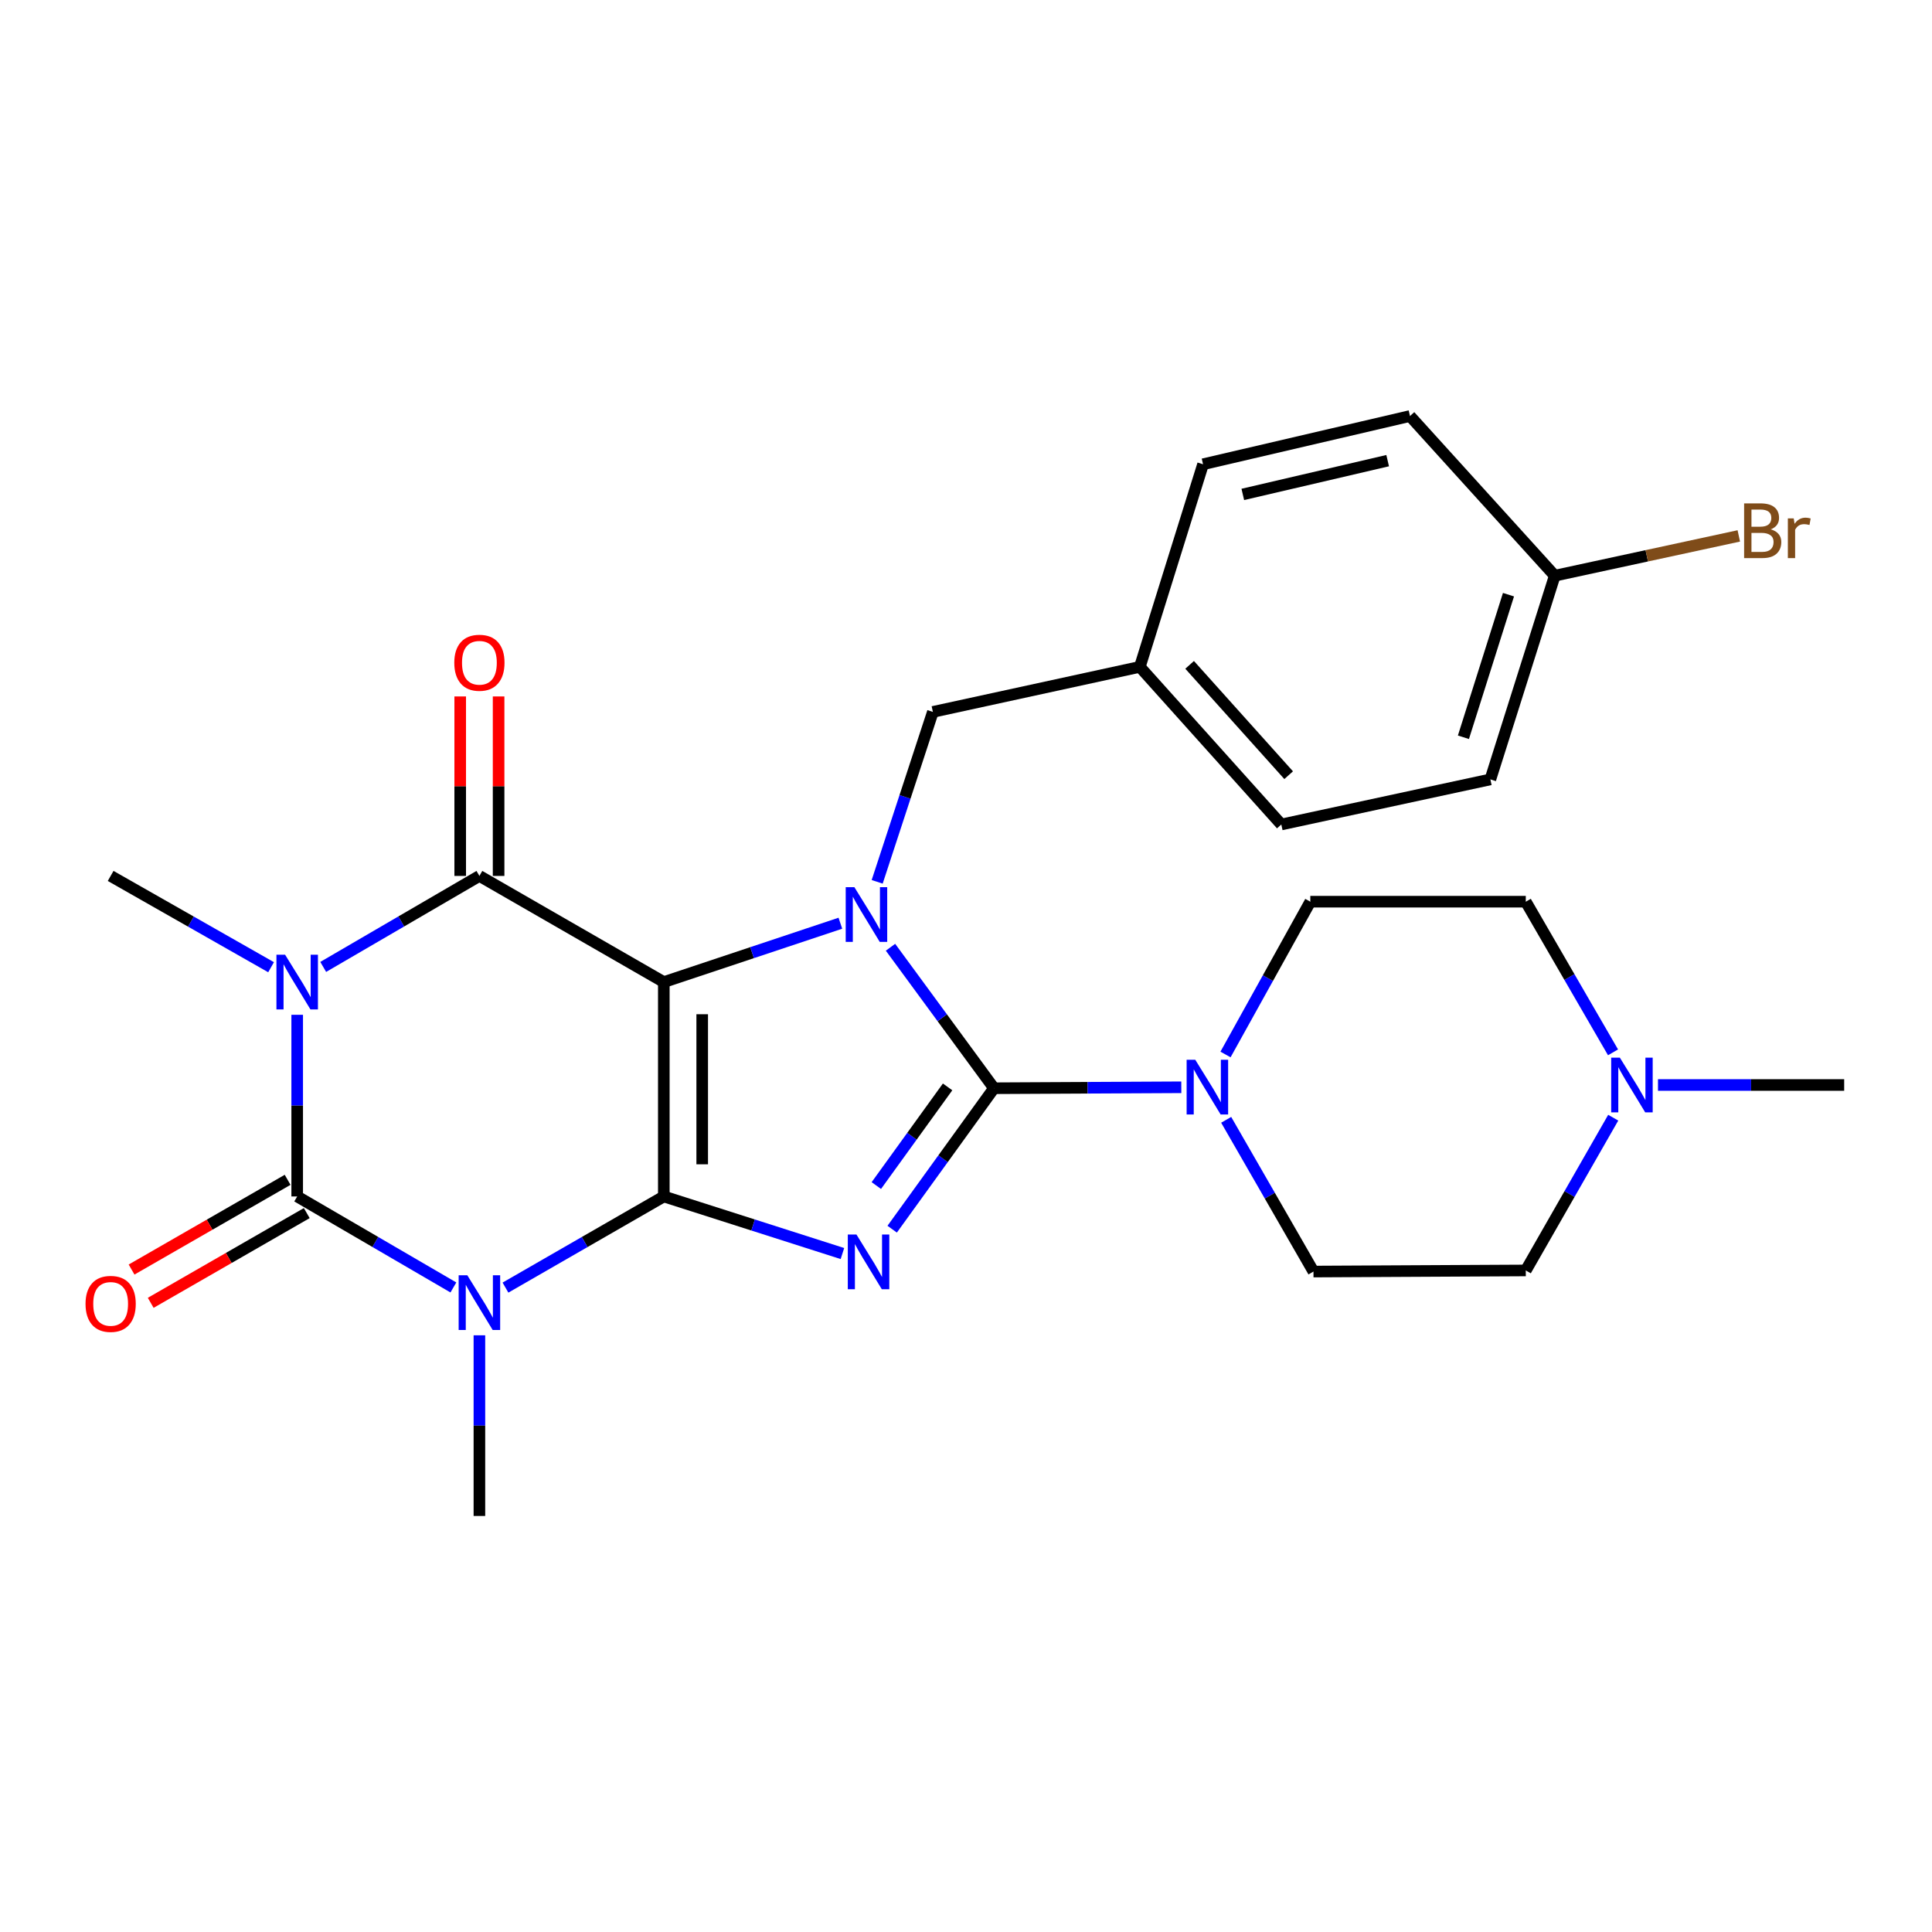 <?xml version='1.0' encoding='iso-8859-1'?>
<svg version='1.1' baseProfile='full'
              xmlns='http://www.w3.org/2000/svg'
                      xmlns:rdkit='http://www.rdkit.org/xml'
                      xmlns:xlink='http://www.w3.org/1999/xlink'
                  xml:space='preserve'
width='1000px' height='1000px' viewBox='0 0 1000 1000'>
<!-- END OF HEADER -->
<rect style='opacity:1.0;fill:#FFFFFF;stroke:none' width='1000' height='1000' x='0' y='0'> </rect>
<path class='bond-0' d='M 343.589,619.286 L 343.589,508.324' style='fill:none;fill-rule:evenodd;stroke:#000000;stroke-width:6px;stroke-linecap:butt;stroke-linejoin:miter;stroke-opacity:1' />
<path class='bond-0' d='M 363.461,602.641 L 363.461,524.968' style='fill:none;fill-rule:evenodd;stroke:#000000;stroke-width:6px;stroke-linecap:butt;stroke-linejoin:miter;stroke-opacity:1' />
<path class='bond-1' d='M 343.589,619.286 L 389.814,634.06' style='fill:none;fill-rule:evenodd;stroke:#000000;stroke-width:6px;stroke-linecap:butt;stroke-linejoin:miter;stroke-opacity:1' />
<path class='bond-1' d='M 389.814,634.06 L 436.039,648.834' style='fill:none;fill-rule:evenodd;stroke:#0000FF;stroke-width:6px;stroke-linecap:butt;stroke-linejoin:miter;stroke-opacity:1' />
<path class='bond-2' d='M 343.589,619.286 L 302.611,642.875' style='fill:none;fill-rule:evenodd;stroke:#000000;stroke-width:6px;stroke-linecap:butt;stroke-linejoin:miter;stroke-opacity:1' />
<path class='bond-2' d='M 302.611,642.875 L 261.632,666.464' style='fill:none;fill-rule:evenodd;stroke:#0000FF;stroke-width:6px;stroke-linecap:butt;stroke-linejoin:miter;stroke-opacity:1' />
<path class='bond-4' d='M 343.589,508.324 L 389.282,493.088' style='fill:none;fill-rule:evenodd;stroke:#000000;stroke-width:6px;stroke-linecap:butt;stroke-linejoin:miter;stroke-opacity:1' />
<path class='bond-4' d='M 389.282,493.088 L 434.975,477.853' style='fill:none;fill-rule:evenodd;stroke:#0000FF;stroke-width:6px;stroke-linecap:butt;stroke-linejoin:miter;stroke-opacity:1' />
<path class='bond-7' d='M 343.589,508.324 L 248.139,453.379' style='fill:none;fill-rule:evenodd;stroke:#000000;stroke-width:6px;stroke-linecap:butt;stroke-linejoin:miter;stroke-opacity:1' />
<path class='bond-3' d='M 461.791,636.224 L 488.138,599.747' style='fill:none;fill-rule:evenodd;stroke:#0000FF;stroke-width:6px;stroke-linecap:butt;stroke-linejoin:miter;stroke-opacity:1' />
<path class='bond-3' d='M 488.138,599.747 L 514.486,563.269' style='fill:none;fill-rule:evenodd;stroke:#000000;stroke-width:6px;stroke-linecap:butt;stroke-linejoin:miter;stroke-opacity:1' />
<path class='bond-3' d='M 453.586,613.645 L 472.029,588.111' style='fill:none;fill-rule:evenodd;stroke:#0000FF;stroke-width:6px;stroke-linecap:butt;stroke-linejoin:miter;stroke-opacity:1' />
<path class='bond-3' d='M 472.029,588.111 L 490.473,562.577' style='fill:none;fill-rule:evenodd;stroke:#000000;stroke-width:6px;stroke-linecap:butt;stroke-linejoin:miter;stroke-opacity:1' />
<path class='bond-6' d='M 234.67,666.384 L 194.248,642.835' style='fill:none;fill-rule:evenodd;stroke:#0000FF;stroke-width:6px;stroke-linecap:butt;stroke-linejoin:miter;stroke-opacity:1' />
<path class='bond-6' d='M 194.248,642.835 L 153.825,619.286' style='fill:none;fill-rule:evenodd;stroke:#000000;stroke-width:6px;stroke-linecap:butt;stroke-linejoin:miter;stroke-opacity:1' />
<path class='bond-15' d='M 248.139,691.152 L 248.139,737.907' style='fill:none;fill-rule:evenodd;stroke:#0000FF;stroke-width:6px;stroke-linecap:butt;stroke-linejoin:miter;stroke-opacity:1' />
<path class='bond-15' d='M 248.139,737.907 L 248.139,784.662' style='fill:none;fill-rule:evenodd;stroke:#000000;stroke-width:6px;stroke-linecap:butt;stroke-linejoin:miter;stroke-opacity:1' />
<path class='bond-8' d='M 514.486,563.269 L 562.962,563.022' style='fill:none;fill-rule:evenodd;stroke:#000000;stroke-width:6px;stroke-linecap:butt;stroke-linejoin:miter;stroke-opacity:1' />
<path class='bond-8' d='M 562.962,563.022 L 611.438,562.775' style='fill:none;fill-rule:evenodd;stroke:#0000FF;stroke-width:6px;stroke-linecap:butt;stroke-linejoin:miter;stroke-opacity:1' />
<path class='bond-28' d='M 514.486,563.269 L 487.703,526.784' style='fill:none;fill-rule:evenodd;stroke:#000000;stroke-width:6px;stroke-linecap:butt;stroke-linejoin:miter;stroke-opacity:1' />
<path class='bond-28' d='M 487.703,526.784 L 460.92,490.298' style='fill:none;fill-rule:evenodd;stroke:#0000FF;stroke-width:6px;stroke-linecap:butt;stroke-linejoin:miter;stroke-opacity:1' />
<path class='bond-9' d='M 454.025,456.431 L 468.441,412.457' style='fill:none;fill-rule:evenodd;stroke:#0000FF;stroke-width:6px;stroke-linecap:butt;stroke-linejoin:miter;stroke-opacity:1' />
<path class='bond-9' d='M 468.441,412.457 L 482.857,368.482' style='fill:none;fill-rule:evenodd;stroke:#000000;stroke-width:6px;stroke-linecap:butt;stroke-linejoin:miter;stroke-opacity:1' />
<path class='bond-5' d='M 153.825,525.258 L 153.825,572.272' style='fill:none;fill-rule:evenodd;stroke:#0000FF;stroke-width:6px;stroke-linecap:butt;stroke-linejoin:miter;stroke-opacity:1' />
<path class='bond-5' d='M 153.825,572.272 L 153.825,619.286' style='fill:none;fill-rule:evenodd;stroke:#000000;stroke-width:6px;stroke-linecap:butt;stroke-linejoin:miter;stroke-opacity:1' />
<path class='bond-16' d='M 140.308,500.632 L 98.789,477.005' style='fill:none;fill-rule:evenodd;stroke:#0000FF;stroke-width:6px;stroke-linecap:butt;stroke-linejoin:miter;stroke-opacity:1' />
<path class='bond-16' d='M 98.789,477.005 L 57.271,453.379' style='fill:none;fill-rule:evenodd;stroke:#000000;stroke-width:6px;stroke-linecap:butt;stroke-linejoin:miter;stroke-opacity:1' />
<path class='bond-27' d='M 167.294,500.477 L 207.716,476.928' style='fill:none;fill-rule:evenodd;stroke:#0000FF;stroke-width:6px;stroke-linecap:butt;stroke-linejoin:miter;stroke-opacity:1' />
<path class='bond-27' d='M 207.716,476.928 L 248.139,453.379' style='fill:none;fill-rule:evenodd;stroke:#000000;stroke-width:6px;stroke-linecap:butt;stroke-linejoin:miter;stroke-opacity:1' />
<path class='bond-11' d='M 148.872,610.672 L 108.487,633.894' style='fill:none;fill-rule:evenodd;stroke:#000000;stroke-width:6px;stroke-linecap:butt;stroke-linejoin:miter;stroke-opacity:1' />
<path class='bond-11' d='M 108.487,633.894 L 68.102,657.115' style='fill:none;fill-rule:evenodd;stroke:#FF0000;stroke-width:6px;stroke-linecap:butt;stroke-linejoin:miter;stroke-opacity:1' />
<path class='bond-11' d='M 158.778,627.899 L 118.393,651.121' style='fill:none;fill-rule:evenodd;stroke:#000000;stroke-width:6px;stroke-linecap:butt;stroke-linejoin:miter;stroke-opacity:1' />
<path class='bond-11' d='M 118.393,651.121 L 78.008,674.342' style='fill:none;fill-rule:evenodd;stroke:#FF0000;stroke-width:6px;stroke-linecap:butt;stroke-linejoin:miter;stroke-opacity:1' />
<path class='bond-12' d='M 258.075,453.379 L 258.075,406.929' style='fill:none;fill-rule:evenodd;stroke:#000000;stroke-width:6px;stroke-linecap:butt;stroke-linejoin:miter;stroke-opacity:1' />
<path class='bond-12' d='M 258.075,406.929 L 258.075,360.479' style='fill:none;fill-rule:evenodd;stroke:#FF0000;stroke-width:6px;stroke-linecap:butt;stroke-linejoin:miter;stroke-opacity:1' />
<path class='bond-12' d='M 238.203,453.379 L 238.203,406.929' style='fill:none;fill-rule:evenodd;stroke:#000000;stroke-width:6px;stroke-linecap:butt;stroke-linejoin:miter;stroke-opacity:1' />
<path class='bond-12' d='M 238.203,406.929 L 238.203,360.479' style='fill:none;fill-rule:evenodd;stroke:#FF0000;stroke-width:6px;stroke-linecap:butt;stroke-linejoin:miter;stroke-opacity:1' />
<path class='bond-13' d='M 634.322,545.802 L 656.27,506.258' style='fill:none;fill-rule:evenodd;stroke:#0000FF;stroke-width:6px;stroke-linecap:butt;stroke-linejoin:miter;stroke-opacity:1' />
<path class='bond-13' d='M 656.27,506.258 L 678.218,466.715' style='fill:none;fill-rule:evenodd;stroke:#000000;stroke-width:6px;stroke-linecap:butt;stroke-linejoin:miter;stroke-opacity:1' />
<path class='bond-14' d='M 634.67,579.619 L 657.261,618.888' style='fill:none;fill-rule:evenodd;stroke:#0000FF;stroke-width:6px;stroke-linecap:butt;stroke-linejoin:miter;stroke-opacity:1' />
<path class='bond-14' d='M 657.261,618.888 L 679.852,658.157' style='fill:none;fill-rule:evenodd;stroke:#000000;stroke-width:6px;stroke-linecap:butt;stroke-linejoin:miter;stroke-opacity:1' />
<path class='bond-19' d='M 482.857,368.482 L 589.977,345.166' style='fill:none;fill-rule:evenodd;stroke:#000000;stroke-width:6px;stroke-linecap:butt;stroke-linejoin:miter;stroke-opacity:1' />
<path class='bond-10' d='M 835,578.516 L 812.371,618.05' style='fill:none;fill-rule:evenodd;stroke:#0000FF;stroke-width:6px;stroke-linecap:butt;stroke-linejoin:miter;stroke-opacity:1' />
<path class='bond-10' d='M 812.371,618.05 L 789.743,657.583' style='fill:none;fill-rule:evenodd;stroke:#000000;stroke-width:6px;stroke-linecap:butt;stroke-linejoin:miter;stroke-opacity:1' />
<path class='bond-26' d='M 858.174,561.591 L 906.36,561.591' style='fill:none;fill-rule:evenodd;stroke:#0000FF;stroke-width:6px;stroke-linecap:butt;stroke-linejoin:miter;stroke-opacity:1' />
<path class='bond-26' d='M 906.36,561.591 L 954.545,561.591' style='fill:none;fill-rule:evenodd;stroke:#000000;stroke-width:6px;stroke-linecap:butt;stroke-linejoin:miter;stroke-opacity:1' />
<path class='bond-29' d='M 834.9,544.69 L 812.321,505.703' style='fill:none;fill-rule:evenodd;stroke:#0000FF;stroke-width:6px;stroke-linecap:butt;stroke-linejoin:miter;stroke-opacity:1' />
<path class='bond-29' d='M 812.321,505.703 L 789.743,466.715' style='fill:none;fill-rule:evenodd;stroke:#000000;stroke-width:6px;stroke-linecap:butt;stroke-linejoin:miter;stroke-opacity:1' />
<path class='bond-17' d='M 678.218,466.715 L 789.743,466.715' style='fill:none;fill-rule:evenodd;stroke:#000000;stroke-width:6px;stroke-linecap:butt;stroke-linejoin:miter;stroke-opacity:1' />
<path class='bond-18' d='M 679.852,658.157 L 789.743,657.583' style='fill:none;fill-rule:evenodd;stroke:#000000;stroke-width:6px;stroke-linecap:butt;stroke-linejoin:miter;stroke-opacity:1' />
<path class='bond-22' d='M 589.977,345.166 L 622.699,240.299' style='fill:none;fill-rule:evenodd;stroke:#000000;stroke-width:6px;stroke-linecap:butt;stroke-linejoin:miter;stroke-opacity:1' />
<path class='bond-23' d='M 589.977,345.166 L 663.204,426.751' style='fill:none;fill-rule:evenodd;stroke:#000000;stroke-width:6px;stroke-linecap:butt;stroke-linejoin:miter;stroke-opacity:1' />
<path class='bond-23' d='M 615.749,344.13 L 667.008,401.239' style='fill:none;fill-rule:evenodd;stroke:#000000;stroke-width:6px;stroke-linecap:butt;stroke-linejoin:miter;stroke-opacity:1' />
<path class='bond-20' d='M 804.735,297.982 L 771.416,403.412' style='fill:none;fill-rule:evenodd;stroke:#000000;stroke-width:6px;stroke-linecap:butt;stroke-linejoin:miter;stroke-opacity:1' />
<path class='bond-20' d='M 780.789,307.808 L 757.466,381.61' style='fill:none;fill-rule:evenodd;stroke:#000000;stroke-width:6px;stroke-linecap:butt;stroke-linejoin:miter;stroke-opacity:1' />
<path class='bond-21' d='M 804.735,297.982 L 852.367,287.683' style='fill:none;fill-rule:evenodd;stroke:#000000;stroke-width:6px;stroke-linecap:butt;stroke-linejoin:miter;stroke-opacity:1' />
<path class='bond-21' d='M 852.367,287.683 L 900,277.385' style='fill:none;fill-rule:evenodd;stroke:#7F4C19;stroke-width:6px;stroke-linecap:butt;stroke-linejoin:miter;stroke-opacity:1' />
<path class='bond-30' d='M 804.735,297.982 L 729.807,215.338' style='fill:none;fill-rule:evenodd;stroke:#000000;stroke-width:6px;stroke-linecap:butt;stroke-linejoin:miter;stroke-opacity:1' />
<path class='bond-25' d='M 622.699,240.299 L 729.807,215.338' style='fill:none;fill-rule:evenodd;stroke:#000000;stroke-width:6px;stroke-linecap:butt;stroke-linejoin:miter;stroke-opacity:1' />
<path class='bond-25' d='M 643.275,255.908 L 718.251,238.435' style='fill:none;fill-rule:evenodd;stroke:#000000;stroke-width:6px;stroke-linecap:butt;stroke-linejoin:miter;stroke-opacity:1' />
<path class='bond-24' d='M 663.204,426.751 L 771.416,403.412' style='fill:none;fill-rule:evenodd;stroke:#000000;stroke-width:6px;stroke-linecap:butt;stroke-linejoin:miter;stroke-opacity:1' />
<path  class='atom-2' d='M 443.301 638.996
L 452.581 653.996
Q 453.501 655.476, 454.981 658.156
Q 456.461 660.836, 456.541 660.996
L 456.541 638.996
L 460.301 638.996
L 460.301 667.316
L 456.421 667.316
L 446.461 650.916
Q 445.301 648.996, 444.061 646.796
Q 442.861 644.596, 442.501 643.916
L 442.501 667.316
L 438.821 667.316
L 438.821 638.996
L 443.301 638.996
' fill='#0000FF'/>
<path  class='atom-3' d='M 241.879 660.071
L 251.159 675.071
Q 252.079 676.551, 253.559 679.231
Q 255.039 681.911, 255.119 682.071
L 255.119 660.071
L 258.879 660.071
L 258.879 688.391
L 254.999 688.391
L 245.039 671.991
Q 243.879 670.071, 242.639 667.871
Q 241.439 665.671, 241.079 664.991
L 241.079 688.391
L 237.399 688.391
L 237.399 660.071
L 241.879 660.071
' fill='#0000FF'/>
<path  class='atom-5' d='M 442.219 459.19
L 451.499 474.19
Q 452.419 475.67, 453.899 478.35
Q 455.379 481.03, 455.459 481.19
L 455.459 459.19
L 459.219 459.19
L 459.219 487.51
L 455.339 487.51
L 445.379 471.11
Q 444.219 469.19, 442.979 466.99
Q 441.779 464.79, 441.419 464.11
L 441.419 487.51
L 437.739 487.51
L 437.739 459.19
L 442.219 459.19
' fill='#0000FF'/>
<path  class='atom-6' d='M 147.565 494.164
L 156.845 509.164
Q 157.765 510.644, 159.245 513.324
Q 160.725 516.004, 160.805 516.164
L 160.805 494.164
L 164.565 494.164
L 164.565 522.484
L 160.685 522.484
L 150.725 506.084
Q 149.565 504.164, 148.325 501.964
Q 147.125 499.764, 146.765 499.084
L 146.765 522.484
L 143.085 522.484
L 143.085 494.164
L 147.565 494.164
' fill='#0000FF'/>
<path  class='atom-9' d='M 618.68 548.546
L 627.96 563.546
Q 628.88 565.026, 630.36 567.706
Q 631.84 570.386, 631.92 570.546
L 631.92 548.546
L 635.68 548.546
L 635.68 576.866
L 631.8 576.866
L 621.84 560.466
Q 620.68 558.546, 619.44 556.346
Q 618.24 554.146, 617.88 553.466
L 617.88 576.866
L 614.2 576.866
L 614.2 548.546
L 618.68 548.546
' fill='#0000FF'/>
<path  class='atom-11' d='M 838.428 547.431
L 847.708 562.431
Q 848.628 563.911, 850.108 566.591
Q 851.588 569.271, 851.668 569.431
L 851.668 547.431
L 855.428 547.431
L 855.428 575.751
L 851.548 575.751
L 841.588 559.351
Q 840.428 557.431, 839.188 555.231
Q 837.988 553.031, 837.628 552.351
L 837.628 575.751
L 833.948 575.751
L 833.948 547.431
L 838.428 547.431
' fill='#0000FF'/>
<path  class='atom-12' d='M 44.271 674.885
Q 44.271 668.085, 47.631 664.285
Q 50.991 660.485, 57.271 660.485
Q 63.551 660.485, 66.911 664.285
Q 70.271 668.085, 70.271 674.885
Q 70.271 681.765, 66.871 685.685
Q 63.471 689.565, 57.271 689.565
Q 51.031 689.565, 47.631 685.685
Q 44.271 681.805, 44.271 674.885
M 57.271 686.365
Q 61.591 686.365, 63.911 683.485
Q 66.271 680.565, 66.271 674.885
Q 66.271 669.325, 63.911 666.525
Q 61.591 663.685, 57.271 663.685
Q 52.951 663.685, 50.591 666.485
Q 48.271 669.285, 48.271 674.885
Q 48.271 680.605, 50.591 683.485
Q 52.951 686.365, 57.271 686.365
' fill='#FF0000'/>
<path  class='atom-13' d='M 235.139 343.038
Q 235.139 336.238, 238.499 332.438
Q 241.859 328.638, 248.139 328.638
Q 254.419 328.638, 257.779 332.438
Q 261.139 336.238, 261.139 343.038
Q 261.139 349.918, 257.739 353.838
Q 254.339 357.718, 248.139 357.718
Q 241.899 357.718, 238.499 353.838
Q 235.139 349.958, 235.139 343.038
M 248.139 354.518
Q 252.459 354.518, 254.779 351.638
Q 257.139 348.718, 257.139 343.038
Q 257.139 337.478, 254.779 334.678
Q 252.459 331.838, 248.139 331.838
Q 243.819 331.838, 241.459 334.638
Q 239.139 337.438, 239.139 343.038
Q 239.139 348.758, 241.459 351.638
Q 243.819 354.518, 248.139 354.518
' fill='#FF0000'/>
<path  class='atom-22' d='M 916.513 273.99
Q 919.233 274.75, 920.593 276.43
Q 921.993 278.07, 921.993 280.51
Q 921.993 284.43, 919.473 286.67
Q 916.993 288.87, 912.273 288.87
L 902.753 288.87
L 902.753 260.55
L 911.113 260.55
Q 915.953 260.55, 918.393 262.51
Q 920.833 264.47, 920.833 268.07
Q 920.833 272.35, 916.513 273.99
M 906.553 263.75
L 906.553 272.63
L 911.113 272.63
Q 913.913 272.63, 915.353 271.51
Q 916.833 270.35, 916.833 268.07
Q 916.833 263.75, 911.113 263.75
L 906.553 263.75
M 912.273 285.67
Q 915.033 285.67, 916.513 284.35
Q 917.993 283.03, 917.993 280.51
Q 917.993 278.19, 916.353 277.03
Q 914.753 275.83, 911.673 275.83
L 906.553 275.83
L 906.553 285.67
L 912.273 285.67
' fill='#7F4C19'/>
<path  class='atom-22' d='M 928.433 268.31
L 928.873 271.15
Q 931.033 267.95, 934.553 267.95
Q 935.673 267.95, 937.193 268.35
L 936.593 271.71
Q 934.873 271.31, 933.913 271.31
Q 932.233 271.31, 931.113 271.99
Q 930.033 272.63, 929.153 274.19
L 929.153 288.87
L 925.393 288.87
L 925.393 268.31
L 928.433 268.31
' fill='#7F4C19'/>
</svg>
